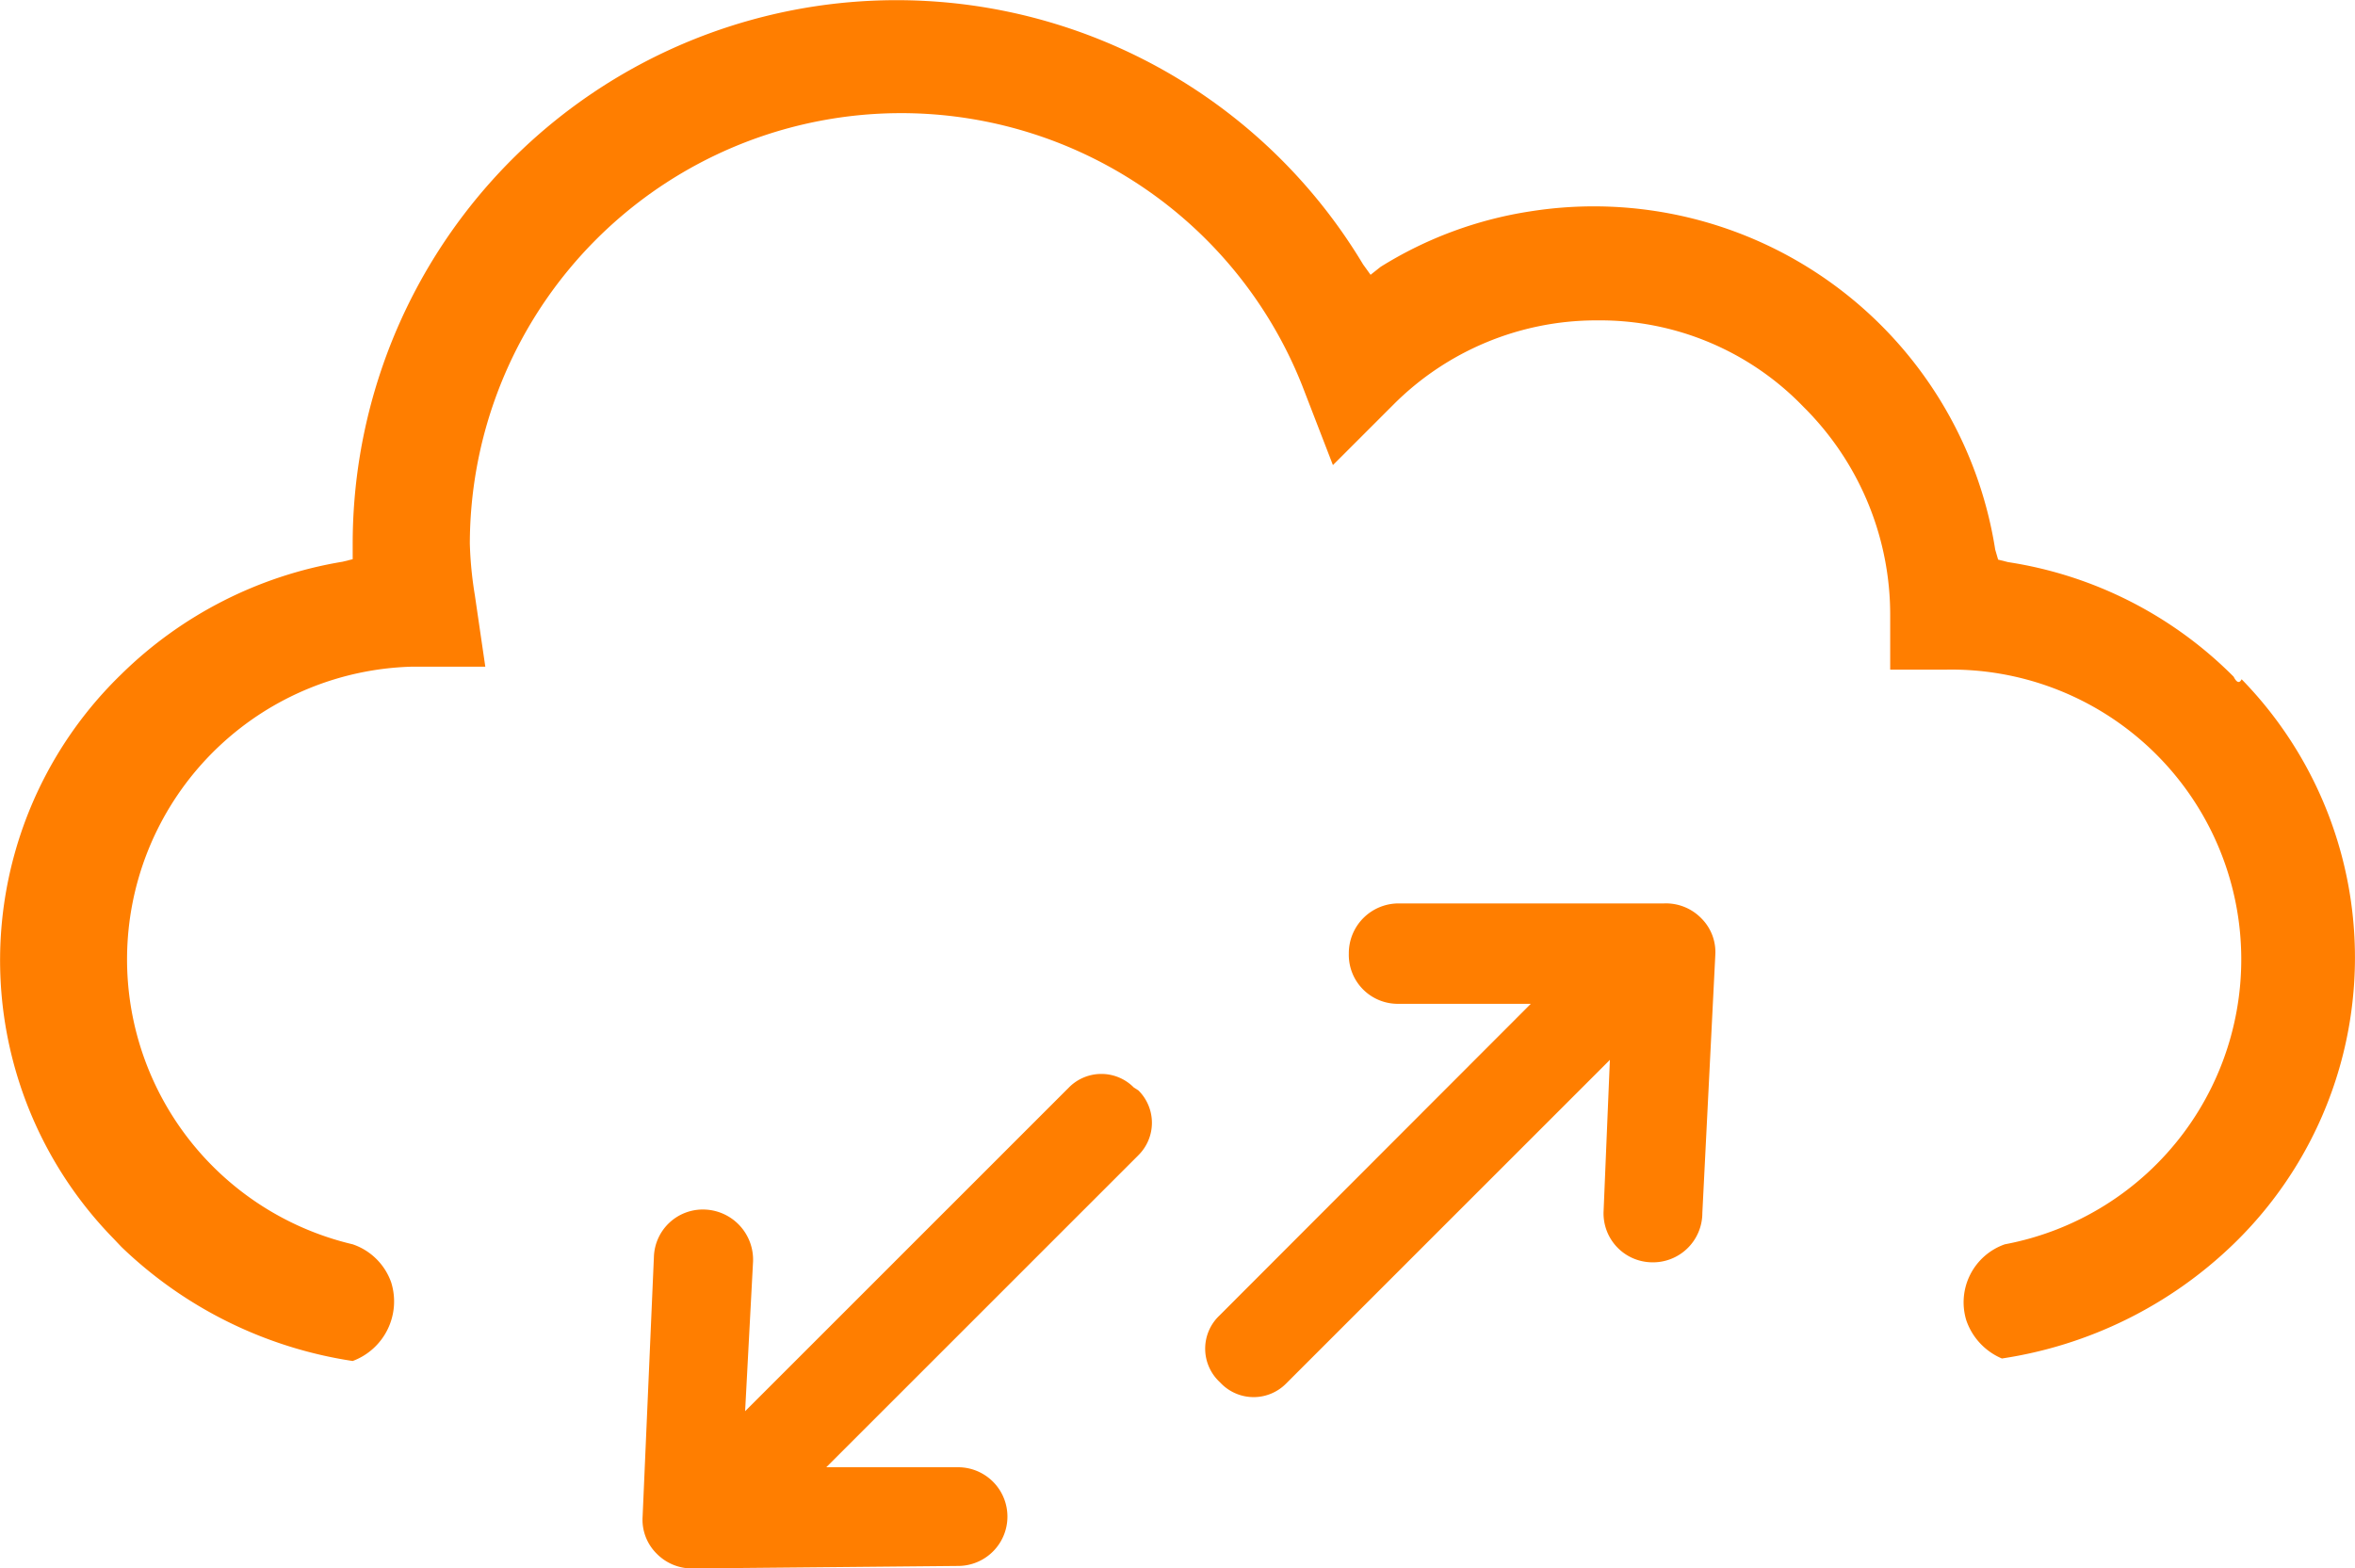 <?xml version="1.0" encoding="UTF-8"?> <svg xmlns="http://www.w3.org/2000/svg" id="Layer_1" data-name="Layer 1" viewBox="0 0 56.29 37.5"><defs><style>.cls-1{fill:#ff7e00;}</style></defs><path class="cls-1" d="M53.58,16.24c-.06.12-.13.06-.19-.06A9.66,9.66,0,0,0,48,13.44l-.24-.06-.07-.24A9.71,9.71,0,0,0,36.6,5.05,9.46,9.46,0,0,0,33,6.38l-.24.19-.18-.25A13,13,0,0,0,8.43,13v.37l-.24.06A9.83,9.83,0,0,0,2.9,16.12a9.52,9.52,0,0,0-.18,13.5l.18.19a10.15,10.15,0,0,0,5.53,2.73,1.52,1.52,0,0,0,.92-1.88,1.48,1.48,0,0,0-.92-.91,7,7,0,0,1,1.4-13.81H11.6l-.25-1.71A9.09,9.09,0,0,1,11.23,13a10.31,10.31,0,0,1,19.9-3.77l.73,1.89,1.46-1.46a6.85,6.85,0,0,1,4.8-2h.06a6.75,6.75,0,0,1,4.93,2.07,7,7,0,0,1,2.07,5v1.28h1.34a6.93,6.93,0,0,1,1.4,13.74A1.47,1.47,0,0,0,47,31.57a1.53,1.53,0,0,0,.85.91,10.12,10.12,0,0,0,5.53-2.73A9.53,9.53,0,0,0,53.58,16.24Z"></path><path class="cls-1" d="M39.77,21.6l-6.35,0a1.19,1.19,0,0,0-1.18,1.2A1.17,1.17,0,0,0,33.44,24l3.15,0-7.46,7.47a1.09,1.09,0,0,0,0,1.55l.06.06a1.09,1.09,0,0,0,1.55,0l7.74-7.74-.15,3.61a1.17,1.17,0,0,0,1.13,1.23h0A1.18,1.18,0,0,0,40.69,29L41,22.83a1.14,1.14,0,0,0-.33-.87A1.18,1.18,0,0,0,39.77,21.6Z"></path><path class="cls-1" d="M27.1,26a1.09,1.09,0,0,0-1.55,0l-7.74,7.74L18,30.16a1.2,1.2,0,0,0-1.13-1.24,1.17,1.17,0,0,0-1.24,1.13l-.27,6.21a1.14,1.14,0,0,0,.33.88,1.18,1.18,0,0,0,.85.36h0l6.36-.06a1.18,1.18,0,0,0,0-2.36h0l-3.15,0,7.46-7.46a1.09,1.09,0,0,0,0-1.55Z"></path></svg> 